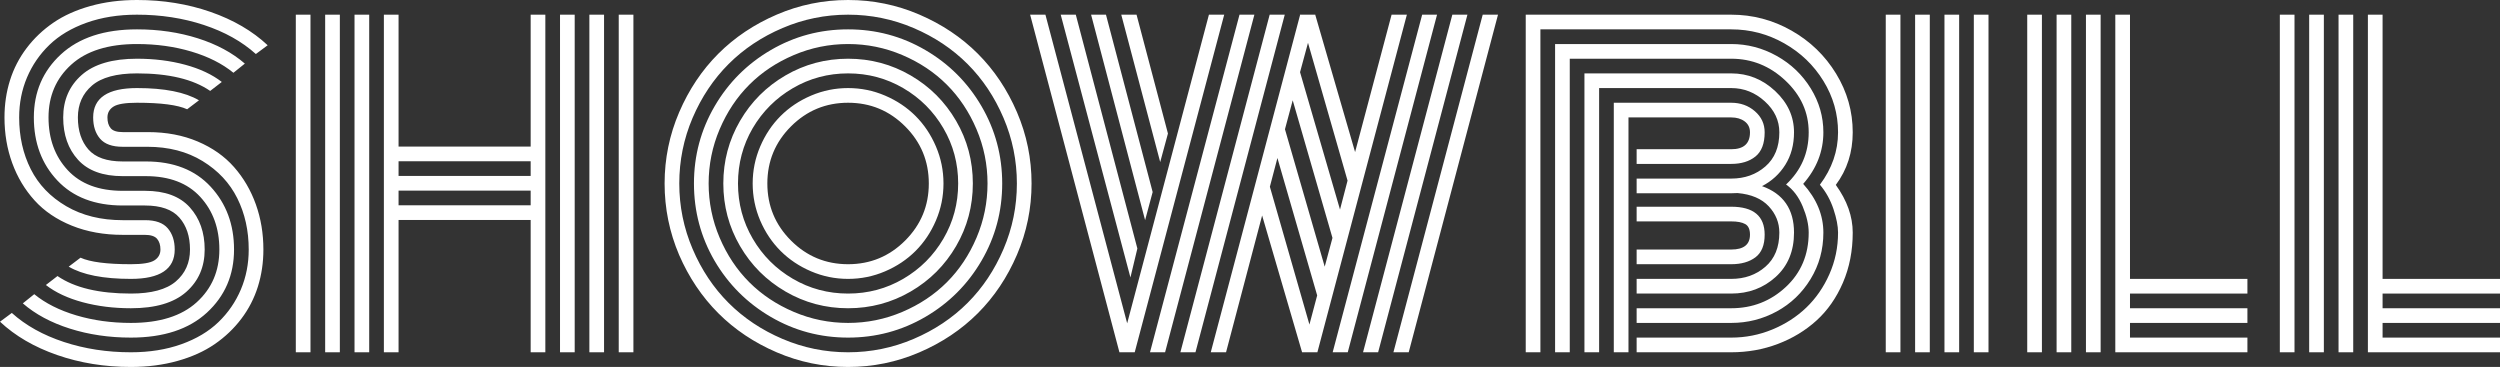 <?xml version="1.0" encoding="UTF-8"?>
<svg width="718.535px" height="105.469px" viewBox="0 0 718.535 105.469" version="1.1" xmlns="http://www.w3.org/2000/svg" xmlns:xlink="http://www.w3.org/1999/xlink">
    <rect x="0" y="0" width="718.535" height="105.469" fill="#333333" stroke="none"/>
    <title>SHOWBILL</title>
    <g id="Page-1" stroke="none" stroke-width="1" fill="none" fill-rule="evenodd">
        <g id="0.-Home" transform="translate(-479.285, -393.75)" fill="#FFFFFF" fill-rule="nonzero">
            <g id="SHOWBILL" transform="translate(479.285, 393.75)">
                <path d="M42.363,42.188 L35.273,42.188 C32.266,42.188 30.098,41.416 28.77,39.873 C27.441,38.33 26.777,36.289 26.777,33.75 C26.777,28.125 30.977,25.312 39.375,25.312 C47.266,25.312 53.203,26.484 57.188,28.828 L53.789,31.406 C51.055,30.156 46.25,29.531 39.375,29.531 C36.016,29.531 33.76,29.902 32.607,30.645 C31.455,31.387 30.879,32.422 30.879,33.75 C30.879,35.078 31.191,36.113 31.816,36.855 C32.441,37.598 33.594,37.969 35.273,37.969 L42.539,37.969 C47.812,37.969 52.568,38.867 56.807,40.664 C61.045,42.461 64.531,44.912 67.266,48.018 C70,51.123 72.09,54.697 73.535,58.74 C74.98,62.783 75.703,67.109 75.703,71.719 C75.703,75.469 75.176,79.023 74.121,82.383 C73.066,85.742 71.475,88.828 69.346,91.641 C67.217,94.453 64.658,96.885 61.67,98.936 C58.682,100.986 55.127,102.588 51.006,103.74 C46.885,104.893 42.422,105.469 37.617,105.469 C30.078,105.469 23.018,104.326 16.436,102.041 C9.854,99.756 4.375,96.562 0,92.461 L3.398,89.941 C7.383,93.535 12.373,96.318 18.369,98.291 C24.365,100.264 30.781,101.25 37.617,101.25 C42.969,101.25 47.803,100.479 52.119,98.936 C56.436,97.393 59.99,95.273 62.783,92.578 C65.576,89.883 67.725,86.758 69.229,83.203 C70.732,79.648 71.484,75.82 71.484,71.719 C71.484,66.289 70.391,61.377 68.203,56.982 C66.016,52.588 62.686,49.023 58.213,46.289 C53.74,43.555 48.457,42.188 42.363,42.188 Z M35.273,46.406 L41.953,46.406 C49.883,46.406 56.084,48.828 60.557,53.672 C65.029,58.516 67.266,64.531 67.266,71.719 C67.266,79.023 64.668,85.068 59.473,89.854 C54.277,94.639 46.992,97.031 37.617,97.031 C31.367,97.031 25.527,96.172 20.098,94.453 C14.668,92.734 10.156,90.312 6.562,87.188 L9.844,84.551 C13.047,87.168 17.08,89.199 21.943,90.645 C26.807,92.09 32.031,92.812 37.617,92.812 C45.859,92.812 52.158,90.84 56.514,86.895 C60.869,82.949 63.047,77.891 63.047,71.719 C63.047,65.625 61.221,60.586 57.568,56.602 C53.916,52.617 48.691,50.625 41.895,50.625 L35.273,50.625 C29.57,50.625 25.293,49.062 22.441,45.938 C19.59,42.812 18.164,38.75 18.164,33.75 C18.164,28.75 19.932,24.688 23.467,21.562 C27.002,18.438 32.305,16.875 39.375,16.875 C44.336,16.875 48.945,17.451 53.203,18.604 C57.461,19.756 60.977,21.406 63.75,23.555 L60.41,26.133 C55.527,22.773 48.516,21.094 39.375,21.094 C33.477,21.094 29.17,22.256 26.455,24.58 C23.74,26.904 22.383,29.961 22.383,33.75 C22.383,37.578 23.389,40.645 25.4,42.949 C27.412,45.254 30.703,46.406 35.273,46.406 Z M35.273,54.844 L41.719,54.844 C47.422,54.844 51.699,56.426 54.551,59.59 C57.402,62.754 58.828,66.797 58.828,71.719 C58.828,76.719 57.061,80.781 53.525,83.906 C49.99,87.031 44.688,88.594 37.617,88.594 C32.656,88.594 28.037,88.018 23.76,86.865 C19.482,85.713 15.957,84.062 13.184,81.914 L16.523,79.336 C21.406,82.695 28.438,84.375 37.617,84.375 C43.516,84.375 47.822,83.213 50.537,80.889 C53.252,78.564 54.609,75.508 54.609,71.719 C54.609,67.93 53.594,64.873 51.562,62.549 C49.531,60.225 46.23,59.062 41.66,59.062 L35.273,59.062 C27.266,59.062 21.006,56.67 16.494,51.885 C11.982,47.1 9.727,41.055 9.727,33.75 C9.727,26.445 12.324,20.4 17.52,15.615 C22.715,10.83 30,8.438 39.375,8.438 C45.625,8.438 51.455,9.297 56.865,11.016 C62.275,12.734 66.777,15.156 70.371,18.281 L67.09,20.918 C63.887,18.301 59.863,16.27 55.02,14.824 C50.176,13.379 44.961,12.656 39.375,12.656 C31.133,12.656 24.834,14.629 20.479,18.574 C16.123,22.52 13.945,27.578 13.945,33.75 C13.945,39.883 15.781,44.932 19.453,48.896 C23.125,52.861 28.398,54.844 35.273,54.844 Z M35.273,63.281 L41.719,63.281 C44.727,63.281 46.895,64.062 48.223,65.625 C49.551,67.188 50.215,69.219 50.215,71.719 C50.215,77.344 46.016,80.156 37.617,80.156 C29.688,80.156 23.73,78.984 19.746,76.641 L23.145,74.062 C25.879,75.312 30.703,75.938 37.617,75.938 C40.977,75.938 43.232,75.566 44.385,74.824 C45.537,74.082 46.113,73.047 46.113,71.719 C46.113,70.43 45.791,69.404 45.146,68.643 C44.502,67.881 43.32,67.5 41.602,67.5 L35.273,67.5 C29.883,67.5 25.01,66.621 20.654,64.863 C16.299,63.105 12.725,60.684 9.932,57.598 C7.139,54.512 5,50.938 3.516,46.875 C2.031,42.812 1.289,38.438 1.289,33.75 C1.289,30 1.816,26.445 2.871,23.086 C3.926,19.727 5.518,16.641 7.646,13.828 C9.775,11.016 12.334,8.584 15.322,6.533 C18.311,4.482 21.865,2.881 25.986,1.729 C30.107,0.576 34.57,0 39.375,0 C46.914,0 53.965,1.143 60.527,3.428 C67.09,5.713 72.559,8.906 76.934,13.008 L73.535,15.527 C69.551,11.934 64.57,9.15 58.594,7.178 C52.617,5.205 46.211,4.219 39.375,4.219 C34.023,4.219 29.189,4.99 24.873,6.533 C20.557,8.076 17.002,10.195 14.209,12.891 C11.416,15.586 9.268,18.711 7.764,22.266 C6.26,25.82 5.508,29.648 5.508,33.75 C5.508,39.258 6.621,44.219 8.848,48.633 C11.074,53.047 14.473,56.592 19.043,59.268 C23.613,61.943 29.023,63.281 35.273,63.281 Z" id="Shape"></path>
                <path d="M177.832,4.219 L182.051,4.219 L182.051,101.25 L177.832,101.25 L177.832,4.219 Z M85.02,4.219 L89.238,4.219 L89.238,101.25 L85.02,101.25 L85.02,4.219 Z M169.395,4.219 L173.613,4.219 L173.613,101.25 L169.395,101.25 L169.395,4.219 Z M160.957,4.219 L165.176,4.219 L165.176,101.25 L160.957,101.25 L160.957,4.219 Z M152.52,4.219 L156.738,4.219 L156.738,101.25 L152.52,101.25 L152.52,63.223 L114.551,63.223 L114.551,101.25 L110.332,101.25 L110.332,4.219 L114.551,4.219 L114.551,42.129 L152.52,42.129 L152.52,4.219 Z M101.895,4.219 L106.113,4.219 L106.113,101.25 L101.895,101.25 L101.895,4.219 Z M93.457,4.219 L97.676,4.219 L97.676,101.25 L93.457,101.25 L93.457,4.219 Z M152.52,59.004 L152.52,54.785 L114.551,54.785 L114.551,59.004 L152.52,59.004 Z M152.52,50.566 L152.52,46.348 L114.551,46.348 L114.551,50.566 L152.52,50.566 Z" id="Shape"></path>
                <path d="M227.344,36.328 C222.812,40.859 220.547,46.328 220.547,52.734 C220.547,59.141 222.812,64.609 227.344,69.141 C231.875,73.672 237.344,75.938 243.75,75.938 C250.156,75.938 255.625,73.672 260.156,69.141 C264.688,64.609 266.953,59.141 266.953,52.734 C266.953,46.328 264.688,40.859 260.156,36.328 C255.625,31.797 250.156,29.531 243.75,29.531 C237.344,29.531 231.875,31.797 227.344,36.328 Z M218.496,63.398 C217.051,60 216.328,56.445 216.328,52.734 C216.328,49.023 217.051,45.479 218.496,42.1 C219.941,38.721 221.895,35.801 224.355,33.34 C226.816,30.879 229.736,28.926 233.115,27.48 C236.494,26.035 240.039,25.312 243.75,25.312 C247.461,25.312 251.006,26.035 254.385,27.48 C257.764,28.926 260.684,30.879 263.145,33.34 C265.605,35.801 267.559,38.721 269.004,42.1 C270.449,45.479 271.172,49.023 271.172,52.734 C271.172,56.445 270.449,59.99 269.004,63.369 C267.559,66.748 265.605,69.668 263.145,72.129 C260.684,74.59 257.764,76.543 254.385,77.988 C251.006,79.434 247.461,80.156 243.75,80.156 C240.039,80.156 236.494,79.434 233.115,77.988 C229.736,76.543 226.816,74.59 224.355,72.129 C221.895,69.668 219.941,66.758 218.496,63.398 Z M216.328,36.855 C213.516,41.699 212.109,46.992 212.109,52.734 C212.109,58.477 213.525,63.77 216.357,68.613 C219.189,73.457 223.027,77.295 227.871,80.127 C232.715,82.959 238.008,84.375 243.75,84.375 C249.492,84.375 254.785,82.959 259.629,80.127 C264.473,77.295 268.311,73.457 271.143,68.613 C273.975,63.77 275.391,58.477 275.391,52.734 C275.391,46.992 273.975,41.699 271.143,36.855 C268.311,32.012 264.473,28.174 259.629,25.342 C254.785,22.51 249.492,21.094 243.75,21.094 C238.008,21.094 232.715,22.51 227.871,25.342 C223.027,28.174 219.18,32.012 216.328,36.855 Z M212.695,70.723 C209.492,65.215 207.891,59.219 207.891,52.734 C207.891,46.25 209.492,40.254 212.695,34.746 C215.898,29.238 220.254,24.883 225.762,21.68 C231.27,18.477 237.266,16.875 243.75,16.875 C250.234,16.875 256.23,18.477 261.738,21.68 C267.246,24.883 271.602,29.238 274.805,34.746 C278.008,40.254 279.609,46.25 279.609,52.734 C279.609,59.219 278.008,65.215 274.805,70.723 C271.602,76.23 267.246,80.586 261.738,83.789 C256.23,86.992 250.234,88.594 243.75,88.594 C237.266,88.594 231.27,86.992 225.762,83.789 C220.254,80.586 215.898,76.23 212.695,70.723 Z M206.836,37.148 C204.727,42.109 203.672,47.305 203.672,52.734 C203.672,58.164 204.727,63.359 206.836,68.32 C208.945,73.281 211.787,77.549 215.361,81.123 C218.936,84.697 223.203,87.539 228.164,89.648 C233.125,91.758 238.32,92.812 243.75,92.812 C249.18,92.812 254.375,91.758 259.336,89.648 C264.297,87.539 268.564,84.697 272.139,81.123 C275.713,77.549 278.555,73.281 280.664,68.32 C282.773,63.359 283.828,58.164 283.828,52.734 C283.828,47.305 282.773,42.109 280.664,37.148 C278.555,32.188 275.713,27.92 272.139,24.346 C268.564,20.771 264.297,17.93 259.336,15.82 C254.375,13.711 249.18,12.656 243.75,12.656 C238.32,12.656 233.125,13.711 228.164,15.82 C223.203,17.93 218.936,20.771 215.361,24.346 C211.787,27.92 208.945,32.188 206.836,37.148 Z M205.371,74.941 C201.426,68.145 199.453,60.742 199.453,52.734 C199.453,44.727 201.436,37.324 205.4,30.527 C209.365,23.73 214.746,18.35 221.543,14.385 C228.34,10.42 235.742,8.438 243.75,8.438 C251.758,8.438 259.16,10.42 265.957,14.385 C272.754,18.35 278.135,23.73 282.1,30.527 C286.064,37.324 288.047,44.727 288.047,52.734 C288.047,60.742 286.064,68.145 282.1,74.941 C278.135,81.738 272.754,87.119 265.957,91.084 C259.16,95.049 251.758,97.031 243.75,97.031 C235.742,97.031 228.34,95.049 221.543,91.084 C214.746,87.119 209.355,81.738 205.371,74.941 Z M199.043,33.926 C196.504,39.902 195.234,46.172 195.234,52.734 C195.234,59.297 196.514,65.576 199.072,71.572 C201.631,77.568 205.078,82.734 209.414,87.07 C213.75,91.406 218.916,94.854 224.912,97.412 C230.908,99.971 237.188,101.25 243.75,101.25 C250.312,101.25 256.592,99.971 262.588,97.412 C268.584,94.854 273.75,91.406 278.086,87.07 C282.422,82.734 285.869,77.568 288.428,71.572 C290.986,65.576 292.266,59.297 292.266,52.734 C292.266,46.172 290.986,39.893 288.428,33.896 C285.869,27.9 282.422,22.734 278.086,18.398 C273.75,14.062 268.584,10.615 262.588,8.057 C256.592,5.498 250.312,4.219 243.75,4.219 C237.188,4.219 230.908,5.498 224.912,8.057 C218.916,10.615 213.75,14.062 209.414,18.398 C205.078,22.734 201.621,27.91 199.043,33.926 Z M195.176,73.242 C192.402,66.719 191.016,59.883 191.016,52.734 C191.016,45.586 192.412,38.76 195.205,32.256 C197.998,25.752 201.748,20.146 206.455,15.439 C211.162,10.732 216.768,6.982 223.271,4.189 C229.775,1.396 236.602,0 243.75,0 C250.898,0 257.725,1.396 264.229,4.189 C270.732,6.982 276.338,10.732 281.045,15.439 C285.752,20.146 289.502,25.752 292.295,32.256 C295.088,38.76 296.484,45.586 296.484,52.734 C296.484,59.883 295.088,66.709 292.295,73.213 C289.502,79.717 285.752,85.322 281.045,90.029 C276.338,94.736 270.732,98.486 264.229,101.279 C257.725,104.072 250.898,105.469 243.75,105.469 C236.602,105.469 229.775,104.072 223.271,101.279 C216.768,98.486 211.162,94.736 206.455,90.029 C201.748,85.322 197.988,79.727 195.176,73.242 Z" id="Shape"></path>
                <path d="M326.895,71.426 L324.902,79.746 L304.863,4.219 L309.199,4.219 L326.895,71.426 Z M331.289,55.195 L329.121,63.281 L313.594,4.219 L317.871,4.219 L331.289,55.195 Z M335.684,38.379 L333.457,46.582 L322.266,4.219 L326.66,4.219 L335.684,38.379 Z M352.383,101.25 L347.988,101.25 L373.652,4.336 L373.594,4.219 L378.047,4.219 L378.047,4.336 L389.473,43.711 L399.961,4.219 L404.355,4.219 L378.633,101.25 L374.238,101.25 L362.754,61.934 L352.383,101.25 Z M343.594,101.25 L339.258,101.25 L364.922,4.219 L369.258,4.219 L343.594,101.25 Z M334.863,101.25 L330.527,101.25 L356.25,4.219 L360.527,4.219 L334.863,101.25 Z M404.883,101.25 L400.488,101.25 L426.152,4.219 L430.547,4.219 L404.883,101.25 Z M396.094,101.25 L391.758,101.25 L417.422,4.219 L421.758,4.219 L396.094,101.25 Z M387.363,101.25 L383.027,101.25 L408.75,4.219 L413.027,4.219 L387.363,101.25 Z M323.965,92.93 L347.461,4.219 L351.855,4.219 L326.133,101.25 L321.738,101.25 L296.074,4.219 L300.469,4.219 L323.965,92.93 Z M364.98,53.672 L376.348,93.281 L378.574,84.902 L367.148,45.41 L364.98,53.672 Z M369.316,37.148 L380.742,76.641 L382.969,68.379 L371.543,28.828 L369.316,37.148 Z M373.652,20.742 L385.137,60.234 L387.305,51.914 L375.938,12.305 L373.652,20.742 Z" id="Shape"></path>
                <path d="M502.969,67.441 C502.969,65.918 502.51,64.902 501.592,64.395 C500.674,63.887 499.336,63.633 497.578,63.633 L470.391,63.633 L470.391,59.414 L497.578,59.414 C503.984,59.414 507.188,62.09 507.188,67.441 C507.188,70.449 506.309,72.617 504.551,73.945 C502.793,75.273 500.469,75.938 497.578,75.938 L470.391,75.938 L470.391,71.719 L497.578,71.719 C501.172,71.719 502.969,70.293 502.969,67.441 Z M468.047,101.25 L463.828,101.25 L463.828,29.531 L497.578,29.531 C500.234,29.531 502.5,30.342 504.375,31.963 C506.25,33.584 507.188,35.605 507.188,38.027 C507.188,41.23 506.309,43.545 504.551,44.971 C502.793,46.396 500.469,47.109 497.578,47.109 L470.391,47.109 L470.391,42.891 L497.578,42.891 C501.172,42.891 502.969,41.27 502.969,38.027 C502.969,36.699 502.461,35.654 501.445,34.893 C500.43,34.131 499.141,33.75 497.578,33.75 L468.047,33.75 L468.047,101.25 Z M470.391,51.328 L497.578,51.328 C501.445,51.328 504.717,50.166 507.393,47.842 C510.068,45.518 511.406,42.246 511.406,38.027 C511.406,34.629 510.01,31.66 507.217,29.121 C504.424,26.582 501.211,25.312 497.578,25.312 L459.609,25.312 L459.609,101.25 L455.391,101.25 L455.391,21.094 L497.578,21.094 C502.383,21.094 506.592,22.783 510.205,26.162 C513.818,29.541 515.625,33.496 515.625,38.027 C515.625,41.582 514.795,44.688 513.135,47.344 C511.475,50 509.238,52.051 506.426,53.496 C512.559,55.684 515.625,60.137 515.625,66.855 C515.625,72.168 513.867,76.416 510.352,79.6 C506.836,82.783 502.578,84.375 497.578,84.375 L470.391,84.375 L470.391,80.156 L497.578,80.156 C501.445,80.156 504.717,78.994 507.393,76.67 C510.068,74.346 511.406,71.074 511.406,66.855 C511.406,64.004 510.391,61.484 508.359,59.297 C506.328,57.109 503.34,55.84 499.395,55.488 C499.004,55.527 498.398,55.547 497.578,55.547 L470.391,55.547 L470.391,51.328 Z M524.062,38.027 C524.062,43.496 522.129,48.438 518.262,52.852 C522.129,57.148 524.062,61.816 524.062,66.855 C524.062,71.738 522.842,76.182 520.4,80.186 C517.959,84.189 514.717,87.295 510.674,89.502 C506.631,91.709 502.266,92.812 497.578,92.812 L470.391,92.812 L470.391,88.594 L497.578,88.594 C503.672,88.594 508.906,86.553 513.281,82.471 C517.656,78.389 519.844,73.184 519.844,66.855 C519.844,64.59 519.268,62.08 518.115,59.326 C516.963,56.572 515.371,54.473 513.34,53.027 C517.676,48.965 519.844,43.965 519.844,38.027 C519.844,32.324 517.617,27.373 513.164,23.174 C508.711,18.975 503.516,16.875 497.578,16.875 L451.172,16.875 L451.172,101.25 L446.953,101.25 L446.953,12.656 L497.578,12.656 C502.227,12.656 506.592,13.799 510.674,16.084 C514.756,18.369 518.008,21.475 520.43,25.4 C522.852,29.326 524.062,33.535 524.062,38.027 Z M523.066,53.086 C526.543,48.438 528.281,43.418 528.281,38.027 C528.281,32.754 526.885,27.842 524.092,23.291 C521.299,18.74 517.539,15.127 512.812,12.451 C508.086,9.775 503.008,8.438 497.578,8.438 L442.734,8.438 L442.734,101.25 L438.516,101.25 L438.516,4.219 L497.578,4.219 C503.75,4.219 509.521,5.742 514.893,8.789 C520.264,11.836 524.541,15.967 527.725,21.182 C530.908,26.396 532.5,32.012 532.5,38.027 C532.5,43.77 530.879,48.809 527.637,53.145 C530.879,57.637 532.5,62.207 532.5,66.855 C532.5,72.09 531.562,76.885 529.688,81.24 C527.812,85.596 525.283,89.219 522.1,92.109 C518.916,95 515.215,97.246 510.996,98.848 C506.777,100.449 502.305,101.25 497.578,101.25 L470.391,101.25 L470.391,97.031 L497.578,97.031 C501.68,97.031 505.605,96.26 509.355,94.717 C513.105,93.174 516.367,91.074 519.141,88.418 C521.914,85.762 524.131,82.559 525.791,78.809 C527.451,75.059 528.281,71.074 528.281,66.855 C528.281,64.98 527.842,62.725 526.963,60.088 C526.084,57.451 524.785,55.117 523.066,53.086 Z" id="Shape"></path>
                <path d="M567.305,4.219 L571.523,4.219 L571.523,101.25 L567.305,101.25 L567.305,4.219 Z M558.867,4.219 L563.086,4.219 L563.086,101.25 L558.867,101.25 L558.867,4.219 Z M550.43,4.219 L554.648,4.219 L554.648,101.25 L550.43,101.25 L550.43,4.219 Z M541.992,4.219 L546.211,4.219 L546.211,101.25 L541.992,101.25 L541.992,4.219 Z" id="Shape"></path>
                <path d="M582.656,4.219 L586.875,4.219 L586.875,101.25 L582.656,101.25 L582.656,4.219 Z M607.969,4.219 L612.188,4.219 L612.188,80.156 L645.938,80.156 L645.938,84.375 L612.188,84.375 L612.188,88.594 L645.938,88.594 L645.938,92.812 L612.188,92.812 L612.188,97.031 L645.938,97.031 L645.938,101.25 L607.969,101.25 L607.969,4.219 Z M599.531,4.219 L603.75,4.219 L603.75,101.25 L599.531,101.25 L599.531,4.219 Z M591.094,4.219 L595.312,4.219 L595.312,101.25 L591.094,101.25 L591.094,4.219 Z" id="Shape"></path>
                <path d="M655.254,4.219 L659.473,4.219 L659.473,101.25 L655.254,101.25 L655.254,4.219 Z M680.566,4.219 L684.785,4.219 L684.785,80.156 L718.535,80.156 L718.535,84.375 L684.785,84.375 L684.785,88.594 L718.535,88.594 L718.535,92.812 L684.785,92.812 L684.785,97.031 L718.535,97.031 L718.535,101.25 L680.566,101.25 L680.566,4.219 Z M672.129,4.219 L676.348,4.219 L676.348,101.25 L672.129,101.25 L672.129,4.219 Z M663.691,4.219 L667.91,4.219 L667.91,101.25 L663.691,101.25 L663.691,4.219 Z" id="Shape"></path>
            </g>
        </g>
    </g>
</svg>